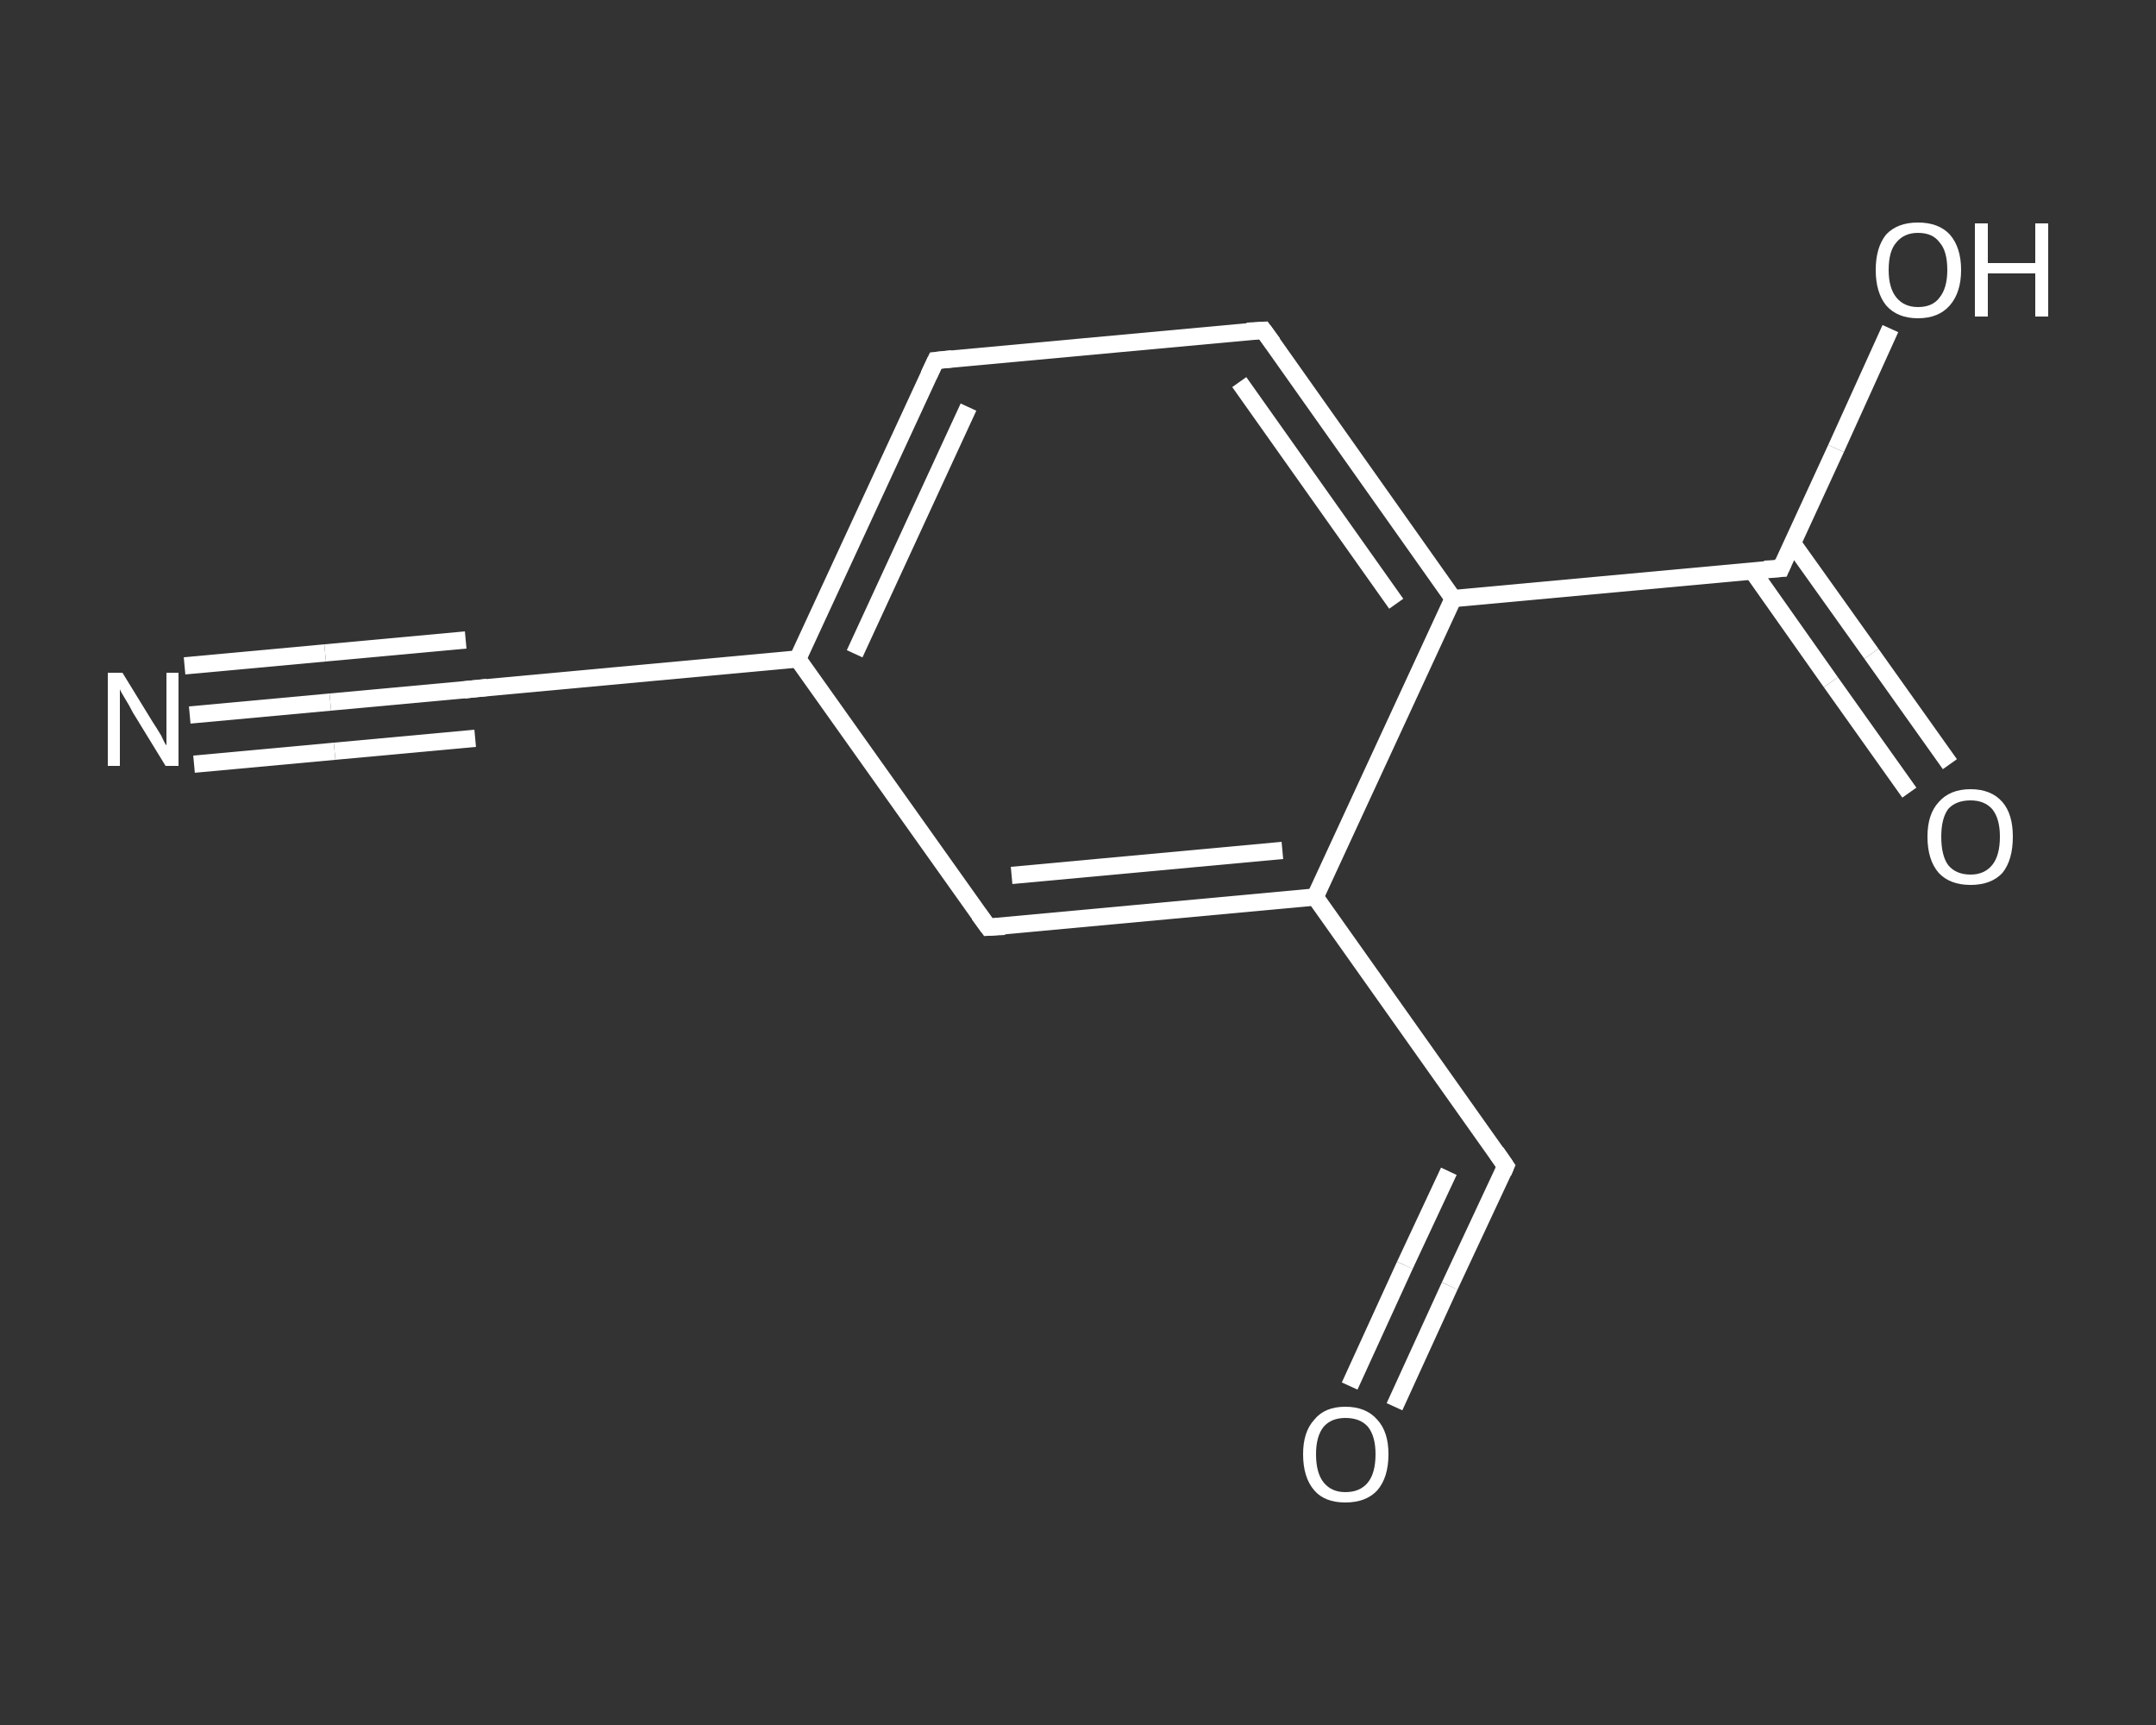 <?xml version='1.0' encoding='iso-8859-1'?>
<svg version='1.1' baseProfile='full'
              xmlns='http://www.w3.org/2000/svg'
                      xmlns:rdkit='http://www.rdkit.org/xml'
                      xmlns:xlink='http://www.w3.org/1999/xlink'
                  xml:space='preserve'
width='250px' height='200px' viewBox='0 0 250 200'>
<rect x="0" y="0" width="250" height="200" fill="#333333" stroke="none"/>
<!-- END OF HEADER -->
<rect style='opacity:1.0;fill:transparent;stroke:none' width='250.0' height='200.0' x='0.0' y='0.0'> </rect>
<path class='bond-0 atom-0 atom-1' d='M 22.0,82.9 L 38.3,81.4' style='fill:none;fill-rule:evenodd;stroke:#FFFFFF;stroke-width:2.0px;stroke-linecap:butt;stroke-linejoin:miter;stroke-opacity:1' />
<path class='bond-0 atom-0 atom-1' d='M 38.3,81.4 L 54.6,79.9' style='fill:none;fill-rule:evenodd;stroke:#FFFFFF;stroke-width:2.0px;stroke-linecap:butt;stroke-linejoin:miter;stroke-opacity:1' />
<path class='bond-0 atom-0 atom-1' d='M 21.4,77.2 L 37.7,75.7' style='fill:none;fill-rule:evenodd;stroke:#FFFFFF;stroke-width:2.0px;stroke-linecap:butt;stroke-linejoin:miter;stroke-opacity:1' />
<path class='bond-0 atom-0 atom-1' d='M 37.7,75.7 L 54.0,74.2' style='fill:none;fill-rule:evenodd;stroke:#FFFFFF;stroke-width:2.0px;stroke-linecap:butt;stroke-linejoin:miter;stroke-opacity:1' />
<path class='bond-0 atom-0 atom-1' d='M 22.5,88.6 L 38.8,87.1' style='fill:none;fill-rule:evenodd;stroke:#FFFFFF;stroke-width:2.0px;stroke-linecap:butt;stroke-linejoin:miter;stroke-opacity:1' />
<path class='bond-0 atom-0 atom-1' d='M 38.8,87.1 L 55.1,85.6' style='fill:none;fill-rule:evenodd;stroke:#FFFFFF;stroke-width:2.0px;stroke-linecap:butt;stroke-linejoin:miter;stroke-opacity:1' />
<path class='bond-1 atom-1 atom-2' d='M 54.6,79.9 L 92.5,76.4' style='fill:none;fill-rule:evenodd;stroke:#FFFFFF;stroke-width:2.0px;stroke-linecap:butt;stroke-linejoin:miter;stroke-opacity:1' />
<path class='bond-2 atom-2 atom-3' d='M 92.5,76.4 L 108.5,41.8' style='fill:none;fill-rule:evenodd;stroke:#FFFFFF;stroke-width:2.0px;stroke-linecap:butt;stroke-linejoin:miter;stroke-opacity:1' />
<path class='bond-2 atom-2 atom-3' d='M 99.1,75.8 L 112.3,47.2' style='fill:none;fill-rule:evenodd;stroke:#FFFFFF;stroke-width:2.0px;stroke-linecap:butt;stroke-linejoin:miter;stroke-opacity:1' />
<path class='bond-3 atom-3 atom-4' d='M 108.5,41.8 L 146.5,38.3' style='fill:none;fill-rule:evenodd;stroke:#FFFFFF;stroke-width:2.0px;stroke-linecap:butt;stroke-linejoin:miter;stroke-opacity:1' />
<path class='bond-4 atom-4 atom-5' d='M 146.5,38.3 L 168.5,69.4' style='fill:none;fill-rule:evenodd;stroke:#FFFFFF;stroke-width:2.0px;stroke-linecap:butt;stroke-linejoin:miter;stroke-opacity:1' />
<path class='bond-4 atom-4 atom-5' d='M 143.7,44.3 L 161.9,70.0' style='fill:none;fill-rule:evenodd;stroke:#FFFFFF;stroke-width:2.0px;stroke-linecap:butt;stroke-linejoin:miter;stroke-opacity:1' />
<path class='bond-5 atom-5 atom-6' d='M 168.5,69.4 L 206.5,65.9' style='fill:none;fill-rule:evenodd;stroke:#FFFFFF;stroke-width:2.0px;stroke-linecap:butt;stroke-linejoin:miter;stroke-opacity:1' />
<path class='bond-6 atom-6 atom-7' d='M 203.2,66.2 L 212.3,79.1' style='fill:none;fill-rule:evenodd;stroke:#FFFFFF;stroke-width:2.0px;stroke-linecap:butt;stroke-linejoin:miter;stroke-opacity:1' />
<path class='bond-6 atom-6 atom-7' d='M 212.3,79.1 L 221.4,91.9' style='fill:none;fill-rule:evenodd;stroke:#FFFFFF;stroke-width:2.0px;stroke-linecap:butt;stroke-linejoin:miter;stroke-opacity:1' />
<path class='bond-6 atom-6 atom-7' d='M 207.8,62.9 L 217.0,75.8' style='fill:none;fill-rule:evenodd;stroke:#FFFFFF;stroke-width:2.0px;stroke-linecap:butt;stroke-linejoin:miter;stroke-opacity:1' />
<path class='bond-6 atom-6 atom-7' d='M 217.0,75.8 L 226.1,88.6' style='fill:none;fill-rule:evenodd;stroke:#FFFFFF;stroke-width:2.0px;stroke-linecap:butt;stroke-linejoin:miter;stroke-opacity:1' />
<path class='bond-7 atom-6 atom-8' d='M 206.5,65.9 L 212.9,52.0' style='fill:none;fill-rule:evenodd;stroke:#FFFFFF;stroke-width:2.0px;stroke-linecap:butt;stroke-linejoin:miter;stroke-opacity:1' />
<path class='bond-7 atom-6 atom-8' d='M 212.9,52.0 L 219.2,38.1' style='fill:none;fill-rule:evenodd;stroke:#FFFFFF;stroke-width:2.0px;stroke-linecap:butt;stroke-linejoin:miter;stroke-opacity:1' />
<path class='bond-8 atom-5 atom-9' d='M 168.5,69.4 L 152.5,104.0' style='fill:none;fill-rule:evenodd;stroke:#FFFFFF;stroke-width:2.0px;stroke-linecap:butt;stroke-linejoin:miter;stroke-opacity:1' />
<path class='bond-9 atom-9 atom-10' d='M 152.5,104.0 L 174.6,135.2' style='fill:none;fill-rule:evenodd;stroke:#FFFFFF;stroke-width:2.0px;stroke-linecap:butt;stroke-linejoin:miter;stroke-opacity:1' />
<path class='bond-10 atom-10 atom-11' d='M 174.6,135.2 L 168.1,149.1' style='fill:none;fill-rule:evenodd;stroke:#FFFFFF;stroke-width:2.0px;stroke-linecap:butt;stroke-linejoin:miter;stroke-opacity:1' />
<path class='bond-10 atom-10 atom-11' d='M 168.1,149.1 L 161.7,163.1' style='fill:none;fill-rule:evenodd;stroke:#FFFFFF;stroke-width:2.0px;stroke-linecap:butt;stroke-linejoin:miter;stroke-opacity:1' />
<path class='bond-10 atom-10 atom-11' d='M 168.0,135.8 L 162.9,146.7' style='fill:none;fill-rule:evenodd;stroke:#FFFFFF;stroke-width:2.0px;stroke-linecap:butt;stroke-linejoin:miter;stroke-opacity:1' />
<path class='bond-10 atom-10 atom-11' d='M 162.9,146.7 L 156.5,160.7' style='fill:none;fill-rule:evenodd;stroke:#FFFFFF;stroke-width:2.0px;stroke-linecap:butt;stroke-linejoin:miter;stroke-opacity:1' />
<path class='bond-11 atom-9 atom-12' d='M 152.5,104.0 L 114.6,107.5' style='fill:none;fill-rule:evenodd;stroke:#FFFFFF;stroke-width:2.0px;stroke-linecap:butt;stroke-linejoin:miter;stroke-opacity:1' />
<path class='bond-11 atom-9 atom-12' d='M 148.7,98.6 L 117.3,101.5' style='fill:none;fill-rule:evenodd;stroke:#FFFFFF;stroke-width:2.0px;stroke-linecap:butt;stroke-linejoin:miter;stroke-opacity:1' />
<path class='bond-12 atom-12 atom-2' d='M 114.6,107.5 L 92.5,76.4' style='fill:none;fill-rule:evenodd;stroke:#FFFFFF;stroke-width:2.0px;stroke-linecap:butt;stroke-linejoin:miter;stroke-opacity:1' />
<path d='M 53.8,80.0 L 54.6,79.9 L 56.5,79.7' style='fill:none;stroke:#FFFFFF;stroke-width:2.0px;stroke-linecap:butt;stroke-linejoin:miter;stroke-opacity:1;' />
<path d='M 107.7,43.5 L 108.5,41.8 L 110.4,41.6' style='fill:none;stroke:#FFFFFF;stroke-width:2.0px;stroke-linecap:butt;stroke-linejoin:miter;stroke-opacity:1;' />
<path d='M 144.6,38.4 L 146.5,38.3 L 147.6,39.8' style='fill:none;stroke:#FFFFFF;stroke-width:2.0px;stroke-linecap:butt;stroke-linejoin:miter;stroke-opacity:1;' />
<path d='M 204.6,66.0 L 206.5,65.9 L 206.8,65.2' style='fill:none;stroke:#FFFFFF;stroke-width:2.0px;stroke-linecap:butt;stroke-linejoin:miter;stroke-opacity:1;' />
<path d='M 173.5,133.6 L 174.6,135.2 L 174.3,135.9' style='fill:none;stroke:#FFFFFF;stroke-width:2.0px;stroke-linecap:butt;stroke-linejoin:miter;stroke-opacity:1;' />
<path d='M 116.5,107.4 L 114.6,107.5 L 113.5,106.0' style='fill:none;stroke:#FFFFFF;stroke-width:2.0px;stroke-linecap:butt;stroke-linejoin:miter;stroke-opacity:1;' />
<path class='atom-0' d='M 14.2 78.0
L 17.7 83.7
Q 18.1 84.3, 18.7 85.3
Q 19.2 86.4, 19.3 86.4
L 19.3 78.0
L 20.7 78.0
L 20.7 88.8
L 19.2 88.8
L 15.4 82.6
Q 15.0 81.8, 14.5 81.0
Q 14.0 80.2, 13.9 79.9
L 13.9 88.8
L 12.5 88.8
L 12.5 78.0
L 14.2 78.0
' fill='#FFFFFF'/>
<path class='atom-7' d='M 223.5 97.0
Q 223.5 94.4, 224.8 93.0
Q 226.1 91.5, 228.5 91.5
Q 230.9 91.5, 232.2 93.0
Q 233.4 94.4, 233.4 97.0
Q 233.4 99.7, 232.2 101.2
Q 230.9 102.6, 228.5 102.6
Q 226.1 102.6, 224.8 101.2
Q 223.5 99.7, 223.5 97.0
M 228.5 101.4
Q 230.1 101.4, 231.0 100.3
Q 231.9 99.2, 231.9 97.0
Q 231.9 94.9, 231.0 93.8
Q 230.1 92.8, 228.5 92.8
Q 226.8 92.8, 225.9 93.8
Q 225.1 94.9, 225.1 97.0
Q 225.1 99.2, 225.9 100.3
Q 226.8 101.4, 228.5 101.4
' fill='#FFFFFF'/>
<path class='atom-8' d='M 217.5 31.3
Q 217.5 28.7, 218.7 27.2
Q 220.0 25.8, 222.4 25.8
Q 224.8 25.8, 226.1 27.2
Q 227.4 28.7, 227.4 31.3
Q 227.4 33.9, 226.1 35.4
Q 224.8 36.9, 222.4 36.9
Q 220.0 36.9, 218.7 35.4
Q 217.5 33.9, 217.5 31.3
M 222.4 35.6
Q 224.1 35.6, 224.9 34.5
Q 225.8 33.4, 225.8 31.3
Q 225.8 29.1, 224.9 28.1
Q 224.1 27.0, 222.4 27.0
Q 220.8 27.0, 219.9 28.1
Q 219.0 29.1, 219.0 31.3
Q 219.0 33.4, 219.9 34.5
Q 220.8 35.6, 222.4 35.6
' fill='#FFFFFF'/>
<path class='atom-8' d='M 229.0 25.9
L 230.5 25.9
L 230.5 30.5
L 236.0 30.5
L 236.0 25.9
L 237.5 25.9
L 237.5 36.7
L 236.0 36.7
L 236.0 31.7
L 230.5 31.7
L 230.5 36.7
L 229.0 36.7
L 229.0 25.9
' fill='#FFFFFF'/>
<path class='atom-11' d='M 151.1 168.6
Q 151.1 166.0, 152.4 164.6
Q 153.6 163.1, 156.0 163.1
Q 158.4 163.1, 159.7 164.6
Q 161.0 166.0, 161.0 168.6
Q 161.0 171.3, 159.7 172.8
Q 158.4 174.2, 156.0 174.2
Q 153.6 174.2, 152.4 172.8
Q 151.1 171.3, 151.1 168.6
M 156.0 173.0
Q 157.7 173.0, 158.6 171.9
Q 159.5 170.8, 159.5 168.6
Q 159.5 166.5, 158.6 165.4
Q 157.7 164.4, 156.0 164.4
Q 154.4 164.4, 153.5 165.4
Q 152.6 166.5, 152.6 168.6
Q 152.6 170.8, 153.5 171.9
Q 154.4 173.0, 156.0 173.0
' fill='#FFFFFF'/>
</svg>
